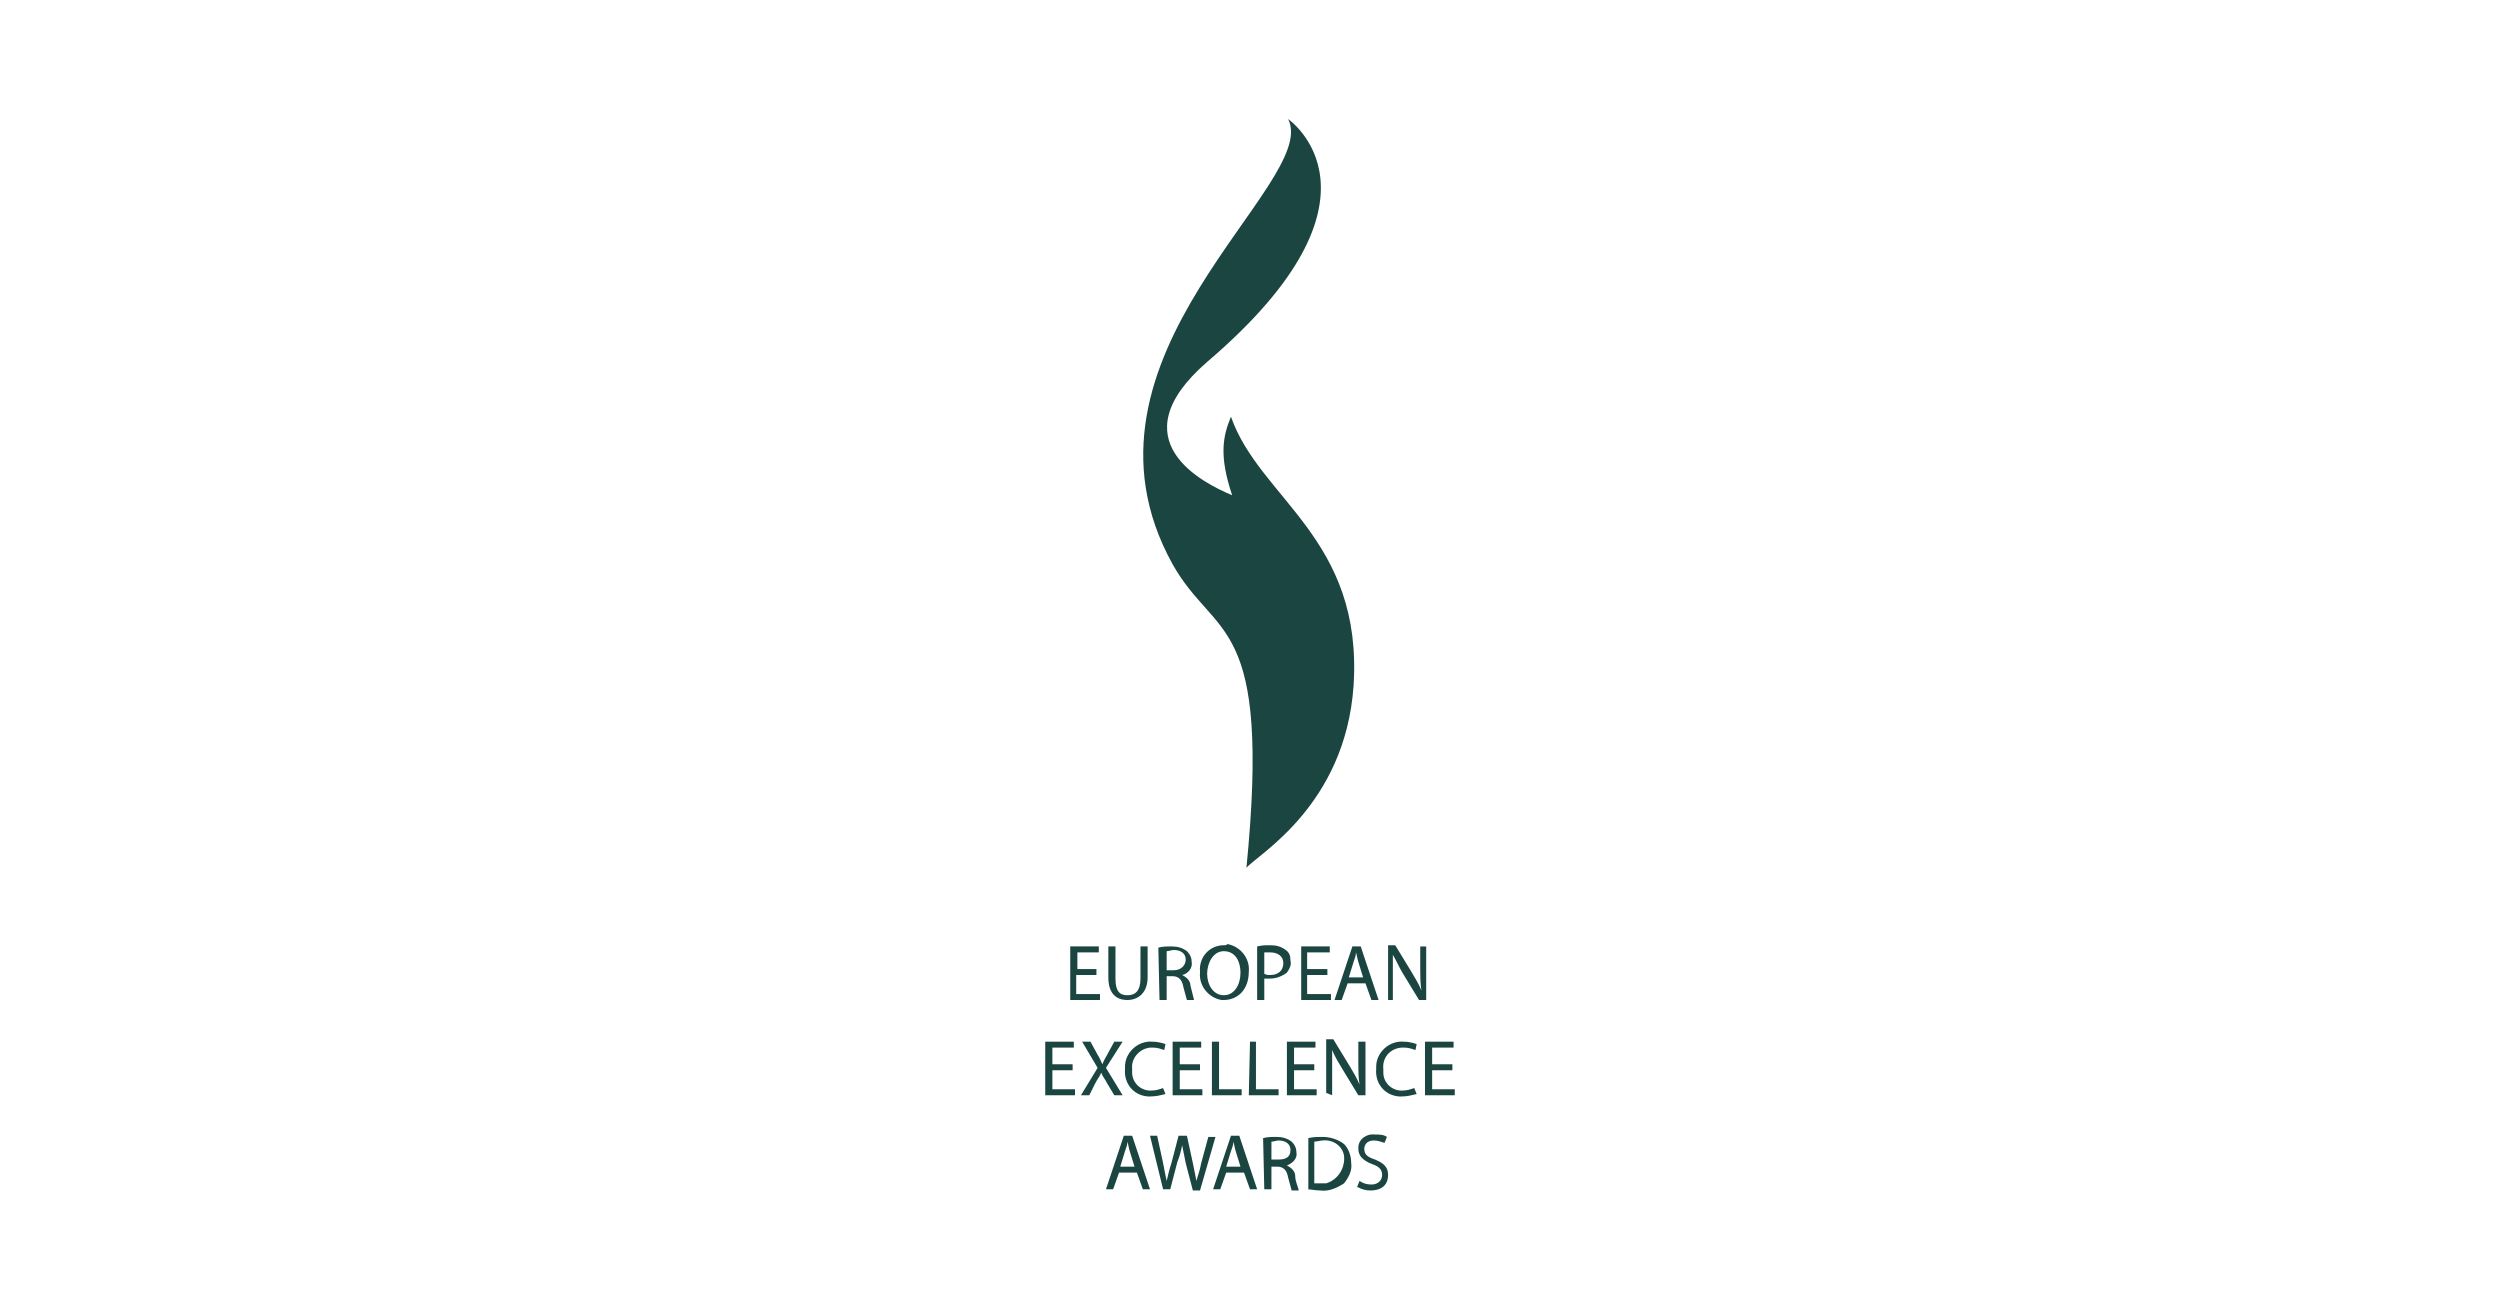 <?xml version="1.0" encoding="UTF-8"?>
<!-- Generator: Adobe Illustrator 26.0.2, SVG Export Plug-In . SVG Version: 6.00 Build 0)  -->
<svg xmlns="http://www.w3.org/2000/svg" xmlns:xlink="http://www.w3.org/1999/xlink" version="1.1" x="0px" y="0px" viewBox="0 0 210 110" style="enable-background:new 0 0 210 110;" xml:space="preserve">
<style type="text/css">
	.st0{fill:#1B4540;}
	.st1{fill-rule:evenodd;clip-rule:evenodd;fill:#1B4540;}
	.st2{display:none;}
	.st3{display:inline;fill:#EAEAEA;}
</style>
<g id="Vector_Logo_Here">
	<g>
		<path class="st0" d="M104.7,72.9c0.9-1.1,8.3-5.2,9-15.3c0.8-12.4-7.9-15.7-10.3-22.6c-0.7,1.7-1,3.3,0.1,6.6    c-2.4-1-9.7-4.6-2.1-11.2c16.3-13.9,6.8-20.4,6.8-20.4c2.8,5.4-19.4,19.9-9.7,37.4C102.1,53.8,106.8,51.6,104.7,72.9 M114,99.7    c0.4,0.2,0.7,0.3,1.1,0.3c1.1,0,1.5-0.6,1.5-1.3s-0.4-1-1.1-1.3c-0.6-0.2-0.9-0.4-0.9-0.9c0-0.3,0.2-0.7,0.8-0.7    c0.3,0,0.6,0.1,0.9,0.2l0.2-0.5c-0.3-0.2-0.6-0.2-1-0.2c-0.7-0.1-1.4,0.4-1.4,1.1v0.1c0,0.6,0.4,1,1.2,1.3    c0.6,0.2,0.8,0.5,0.8,0.9s-0.3,0.8-0.9,0.8c-0.4,0-0.7-0.1-1-0.3L114,99.7z M110.4,95.9c0.2,0,0.5-0.1,0.7-0.1    c0.9-0.1,1.7,0.5,1.8,1.3c0,0,0,0,0,0c0.1,1-0.5,2-1.5,2.3c-0.1,0-0.3,0-0.4,0c-0.2,0-0.4,0-0.6,0L110.4,95.9z M109.8,99.9    c0.3,0,0.7,0.1,1.1,0.1c0.7,0.1,1.4-0.2,2-0.6c0.4-0.5,0.7-1.1,0.6-1.7c0-0.6-0.2-1.2-0.6-1.6c-0.5-0.4-1.2-0.6-1.8-0.6    c-0.4,0-0.8,0-1.2,0.1V99.9z M106.8,95.9c0.2,0,0.4-0.1,0.6-0.1c0.6,0,1,0.3,1,0.8c0,0.6-0.4,0.8-1,0.8h-0.6L106.8,95.9z     M106.2,99.9h0.6V98h0.5c0.5,0,0.8,0.3,0.9,0.9c0.1,0.4,0.2,0.7,0.3,1.1h0.6c-0.1-0.4-0.3-0.8-0.3-1.2c0-0.4-0.3-0.7-0.7-0.9l0,0    c0.5-0.2,0.9-0.6,0.8-1.1c0-0.3-0.1-0.6-0.4-0.9c-0.4-0.3-0.8-0.4-1.3-0.4c-0.4,0-0.7,0-1.1,0.1L106.2,99.9z M103,98l0.4-1.3    c0.1-0.3,0.2-0.5,0.2-0.8l0,0c0.1,0.3,0.1,0.5,0.2,0.8l0.4,1.3H103z M104.5,98.5l0.5,1.4h0.6l-1.5-4.5h-0.7l-1.5,4.5h0.6l0.5-1.4    L104.5,98.5z M98.3,99.9l0.6-2.3c0.2-0.5,0.3-0.9,0.4-1.4l0,0c0.1,0.5,0.2,1,0.3,1.5l0.6,2.3h0.6l1.3-4.5h-0.6l-0.6,2.2    c-0.1,0.6-0.3,1.1-0.4,1.5l0,0c-0.1-0.5-0.2-1-0.3-1.5l-0.5-2.3H99l-0.6,2.3c-0.2,0.6-0.3,1.1-0.4,1.5l0,0c-0.1-0.4-0.2-1-0.3-1.5    l-0.5-2.3h-0.6l1.1,4.5L98.3,99.9z M94.1,98l0.4-1.3c0.1-0.3,0.2-0.5,0.2-0.8h0c0.1,0.3,0.1,0.5,0.2,0.8l0.4,1.3H94.1z M95.5,98.5    l0.5,1.4h0.6l-1.5-4.5h-0.7l-1.5,4.5h0.6l0.5-1.4L95.5,98.5z M122,89.4h-1.7V88h1.8v-0.5h-2.4V92h2.5v-0.5h-1.9v-1.6h1.7L122,89.4    z M118.8,91.4c-0.3,0.1-0.6,0.2-0.9,0.2c-0.9,0.1-1.7-0.6-1.7-1.5c0-0.1,0-0.2,0-0.3c-0.1-0.9,0.5-1.7,1.5-1.8c0,0,0,0,0,0    c0.1,0,0.2,0,0.3,0c0.3,0,0.6,0.1,0.9,0.2l0.1-0.5c-0.3-0.1-0.7-0.2-1.1-0.2c-1.2-0.1-2.3,0.9-2.3,2.1c0,0.1,0,0.2,0,0.2    c-0.1,1.2,0.7,2.2,1.9,2.3c0.1,0,0.2,0,0.3,0c0.4,0,0.8-0.1,1.2-0.2L118.8,91.4z M111.9,92v-1.9c0-0.8,0-1.3,0-1.9l0,0    c0.2,0.5,0.5,1,0.8,1.5l1.4,2.3h0.6v-4.5h-0.6v1.8c0,0.6,0,1.2,0.1,1.8l0,0c-0.2-0.5-0.5-1-0.8-1.5l-1.4-2.3h-0.6v4.5L111.9,92z     M110.4,89.4h-1.7V88h1.8v-0.5h-2.4V92h2.5v-0.5h-1.9v-1.6h1.7L110.4,89.4z M104.9,92h2.5v-0.5h-1.9v-4H105L104.9,92z M101.8,92    h2.5v-0.5h-1.9v-4h-0.6L101.8,92z M100.8,89.4h-1.7V88h1.8v-0.5h-2.4V92h2.5v-0.5h-1.9v-1.6h1.7L100.8,89.4z M97.7,91.4    c-0.3,0.1-0.6,0.2-0.9,0.2c-0.9,0.1-1.7-0.6-1.7-1.5c0-0.1,0-0.2,0-0.3c-0.1-0.9,0.6-1.7,1.5-1.8c0.1,0,0.2,0,0.3,0    c0.3,0,0.6,0.1,0.9,0.2l0.1-0.5c-0.3-0.1-0.7-0.2-1.1-0.2c-1.2-0.1-2.3,0.9-2.3,2.1c0,0.1,0,0.2,0,0.2c-0.1,1.2,0.7,2.2,1.9,2.3    c0.1,0,0.2,0,0.3,0c0.4,0,0.8-0.1,1.2-0.2L97.7,91.4z M94.3,92l-1.4-2.3l1.4-2.2h-0.7l-0.6,1.1c-0.1,0.2-0.3,0.5-0.4,0.8l0,0    c-0.1-0.2-0.2-0.5-0.4-0.8l-0.6-1.1h-0.7l1.3,2.2L90.8,92h0.7l0.5-1c0.2-0.4,0.4-0.6,0.5-0.9l0,0c0.1,0.3,0.3,0.5,0.5,0.9l0.6,1    L94.3,92z M90.1,89.4h-1.7V88h1.8v-0.5h-2.4V92h2.5v-0.5h-1.9v-1.6h1.7L90.1,89.4z M117,84v-1.9c0-0.8,0-1.3,0-1.9l0,0    c0.3,0.5,0.5,1,0.8,1.5l1.4,2.3h0.6v-4.5h-0.5v1.9c0,0.6,0,1.2,0.1,1.8l0,0c-0.2-0.5-0.5-1-0.8-1.5l-1.4-2.3h-0.6V84L117,84z     M113.3,82.1l0.4-1.3c0.1-0.3,0.2-0.5,0.2-0.8l0,0c0.1,0.3,0.1,0.5,0.2,0.8l0.4,1.3H113.3z M114.7,82.6l0.5,1.4h0.6l-1.5-4.5h-0.7    l-1.5,4.5h0.6l0.5-1.4H114.7z M111.5,81.4h-1.7V80h1.9v-0.5h-2.4V84h2.5v-0.5h-2v-1.6h1.7V81.4z M106.2,80c0.2,0,0.4,0,0.5,0    c0.6,0,1.1,0.3,1.1,0.9s-0.4,1-1.1,1c-0.2,0-0.3,0-0.5-0.1V80z M105.6,84h0.6v-1.8c0.2,0,0.3,0,0.5,0c0.5,0,1-0.2,1.4-0.5    c0.2-0.3,0.4-0.6,0.3-1c0-0.4-0.1-0.7-0.4-0.9c-0.4-0.3-0.8-0.4-1.3-0.4c-0.4,0-0.7,0-1.1,0.1V84z M102.8,79.9    c1,0,1.4,0.9,1.4,1.8c0,1-0.5,1.9-1.4,1.9c-0.9,0-1.4-0.9-1.4-1.8S101.9,79.9,102.8,79.9 M102.8,79.4c-1.2,0-2.1,1-2,2.2    c0,0,0,0.1,0,0.1c-0.1,1.1,0.7,2.1,1.8,2.3c0,0,0,0,0,0c0.1,0,0.1,0,0.2,0c1.1,0,2.1-0.8,2.1-2.4c0.1-1.1-0.7-2.1-1.8-2.3    C103,79.4,103,79.4,102.8,79.4 M98,79.9c0.2,0,0.4-0.1,0.6-0.1c0.6,0,1,0.3,1,0.8s-0.4,0.9-1,0.9H98L98,79.9z M97.4,84H98v-2h0.5    c0.5,0,0.8,0.3,0.9,0.9c0.1,0.4,0.2,0.7,0.3,1.1h0.6c-0.1-0.4-0.2-0.8-0.3-1.2c0-0.4-0.3-0.7-0.7-0.9l0,0c0.5-0.1,0.9-0.6,0.8-1.1    c0-0.3-0.1-0.6-0.4-0.9c-0.4-0.3-0.8-0.4-1.3-0.4c-0.4,0-0.7,0-1.1,0.1L97.4,84z M93.1,79.5v2.6c0,1.4,0.7,1.9,1.6,1.9    c0.9,0,1.7-0.6,1.7-1.9v-2.6h-0.6v2.7c0,1-0.4,1.4-1.1,1.4c-0.7,0-1-0.4-1-1.4v-2.7H93.1z M92.2,81.4h-1.7V80h1.8v-0.5h-2.4V84    h2.5v-0.5h-2v-1.6h1.7V81.4z"></path>
	</g>
</g>
<g id="Frame" class="st2">
	<path class="st3" d="M190,0H20h-0.3H0v110h19.7H20h170h20V0H190z M190,100H20V10h170V100z"></path>
</g>
</svg>
